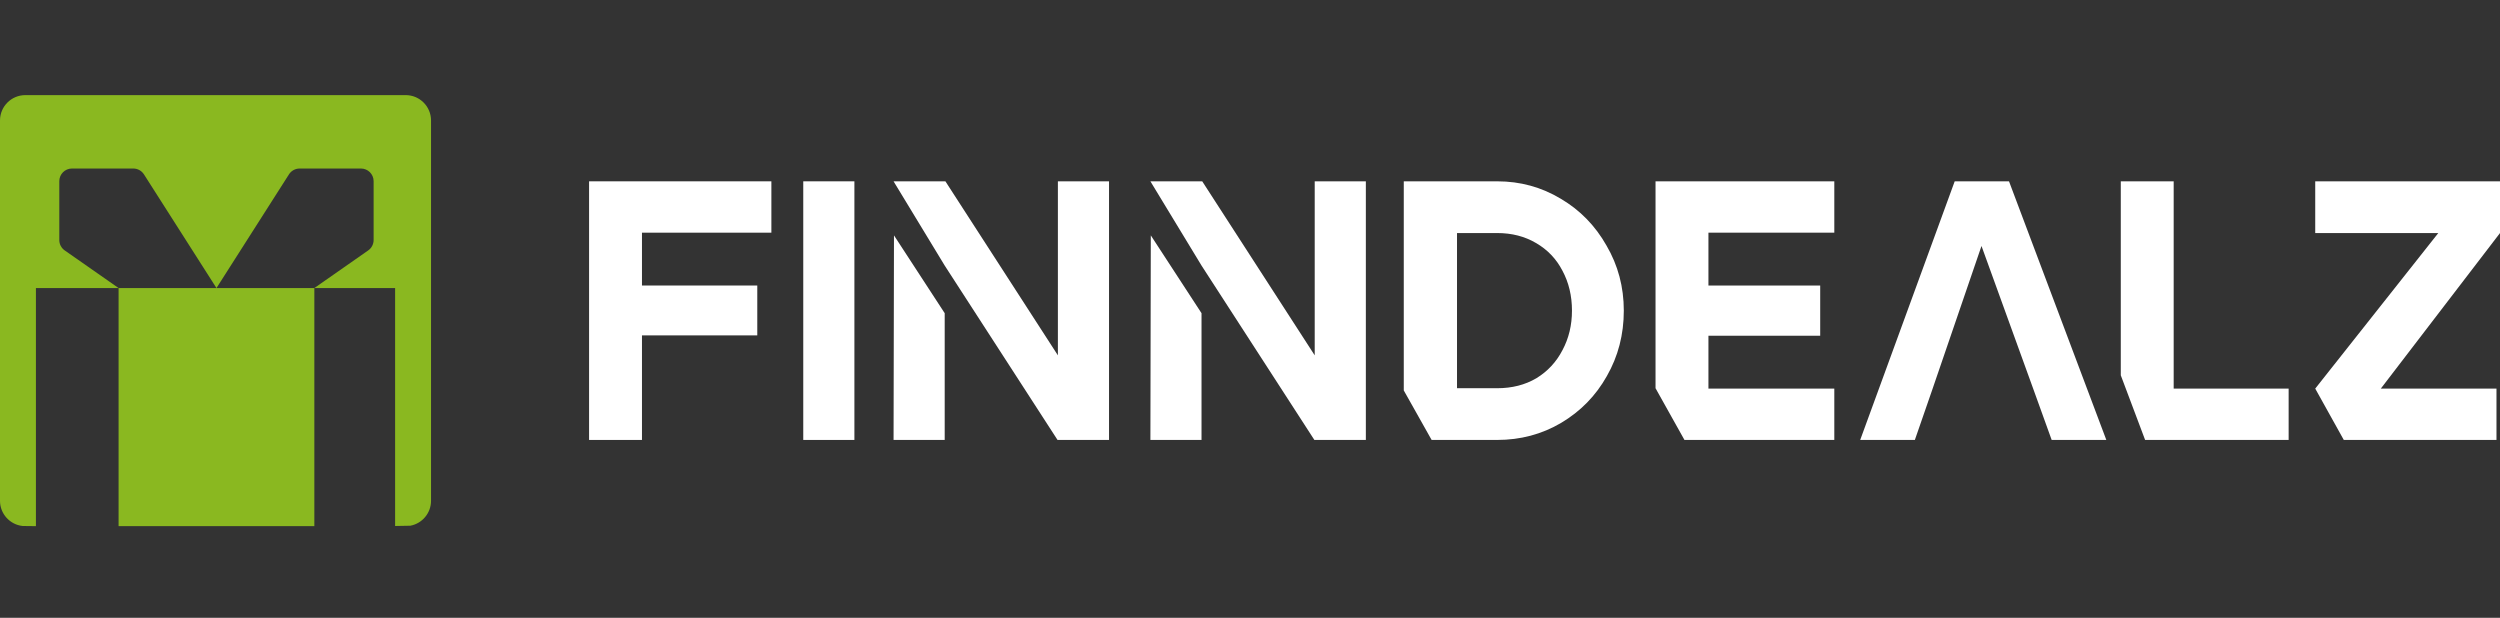 <svg width="174" height="43" viewBox="0 0 174 43" fill="none" xmlns="http://www.w3.org/2000/svg">
<rect x="0" y="0" width="174" height="43" fill="#333333" stroke="none"/>
<path fill-rule="evenodd" clip-rule="evenodd" d="M28.235 6.62C29.21 6.62 30 7.41 30 8.385V34.855C30 35.719 29.379 36.438 28.559 36.59L27.5 36.609V20.048H21.878V36.62H8.253V20.048H2.5V36.62L1.572 36.609C0.688 36.513 3.31565e-09 35.765 0 34.855V8.385C0 7.41 0.79 6.62 1.765 6.62H28.235ZM5.009 11.729C4.522 11.729 4.127 12.124 4.127 12.612V16.706C4.127 16.994 4.268 17.264 4.504 17.429L8.253 20.048H15.066L10.02 12.137C9.858 11.883 9.577 11.729 9.276 11.729H5.009ZM20.855 11.729C20.554 11.729 20.273 11.883 20.111 12.137L15.066 20.048H21.878L25.627 17.429C25.863 17.264 26.004 16.994 26.004 16.706V12.612C26.004 12.124 25.609 11.729 25.122 11.729H20.855Z" fill="#8AB820"/>
<path d="M41 30.62V12.62H53.688V16.194H44.681V19.872H52.707V23.343H44.681V30.62H41Z" fill="white"/>
<path d="M55.907 12.62H59.466V30.62H55.907V12.62Z" fill="white"/>
<path d="M97.703 12.62H104.206C105.81 12.62 107.282 13.023 108.624 13.829C109.965 14.617 111.029 15.706 111.814 17.094C112.616 18.466 113.017 19.974 113.017 21.62C113.017 23.283 112.624 24.8 111.839 26.172C111.07 27.543 110.006 28.631 108.648 29.437C107.307 30.226 105.826 30.62 104.206 30.62H99.641L97.703 27.174V12.62ZM104.206 27.02C105.237 27.02 106.145 26.789 106.93 26.326C107.716 25.846 108.321 25.194 108.747 24.372C109.188 23.549 109.409 22.631 109.409 21.62C109.409 20.591 109.188 19.666 108.747 18.843C108.321 18.02 107.708 17.377 106.906 16.914C106.121 16.451 105.221 16.22 104.206 16.22H101.408V27.02H104.206Z" fill="white"/>
<path d="M127.668 12.62V16.194H118.907V19.872H126.686V23.369H118.907V27.046H127.668V30.62H117.238L115.225 27.02V12.62H127.668Z" fill="white"/>
<path d="M136.047 12.62H139.827L146.6 30.62H142.796L141.545 27.149H134.477L133.274 30.62H129.47L136.047 12.62ZM141.545 27.149L137.912 17.12L134.477 27.149H141.545ZM147.607 26.12V12.62H151.288V27.046H159.289V30.62H149.3L147.607 26.12Z" fill="white"/>
<path d="M161.14 27.046L169.705 16.22H161.14V12.62H174V16.22L165.705 27.046H173.755V30.62H163.128L161.14 27.046Z" fill="white"/>
<path d="M83.626 30.62H80.068L80.096 16.382L83.626 21.799V30.62Z" fill="white"/>
<path d="M80.068 12.62H83.675L91.504 24.732V12.62H95.063V30.62H91.48L83.626 18.483L80.068 12.62Z" fill="white"/>
<path d="M65.751 30.62H62.192L62.221 16.382L65.751 21.799V30.62Z" fill="white"/>
<path d="M62.192 12.62H65.8L73.629 24.732V12.62H77.188V30.62H73.604L65.751 18.483L62.192 12.62Z" fill="white"/>
</svg>
